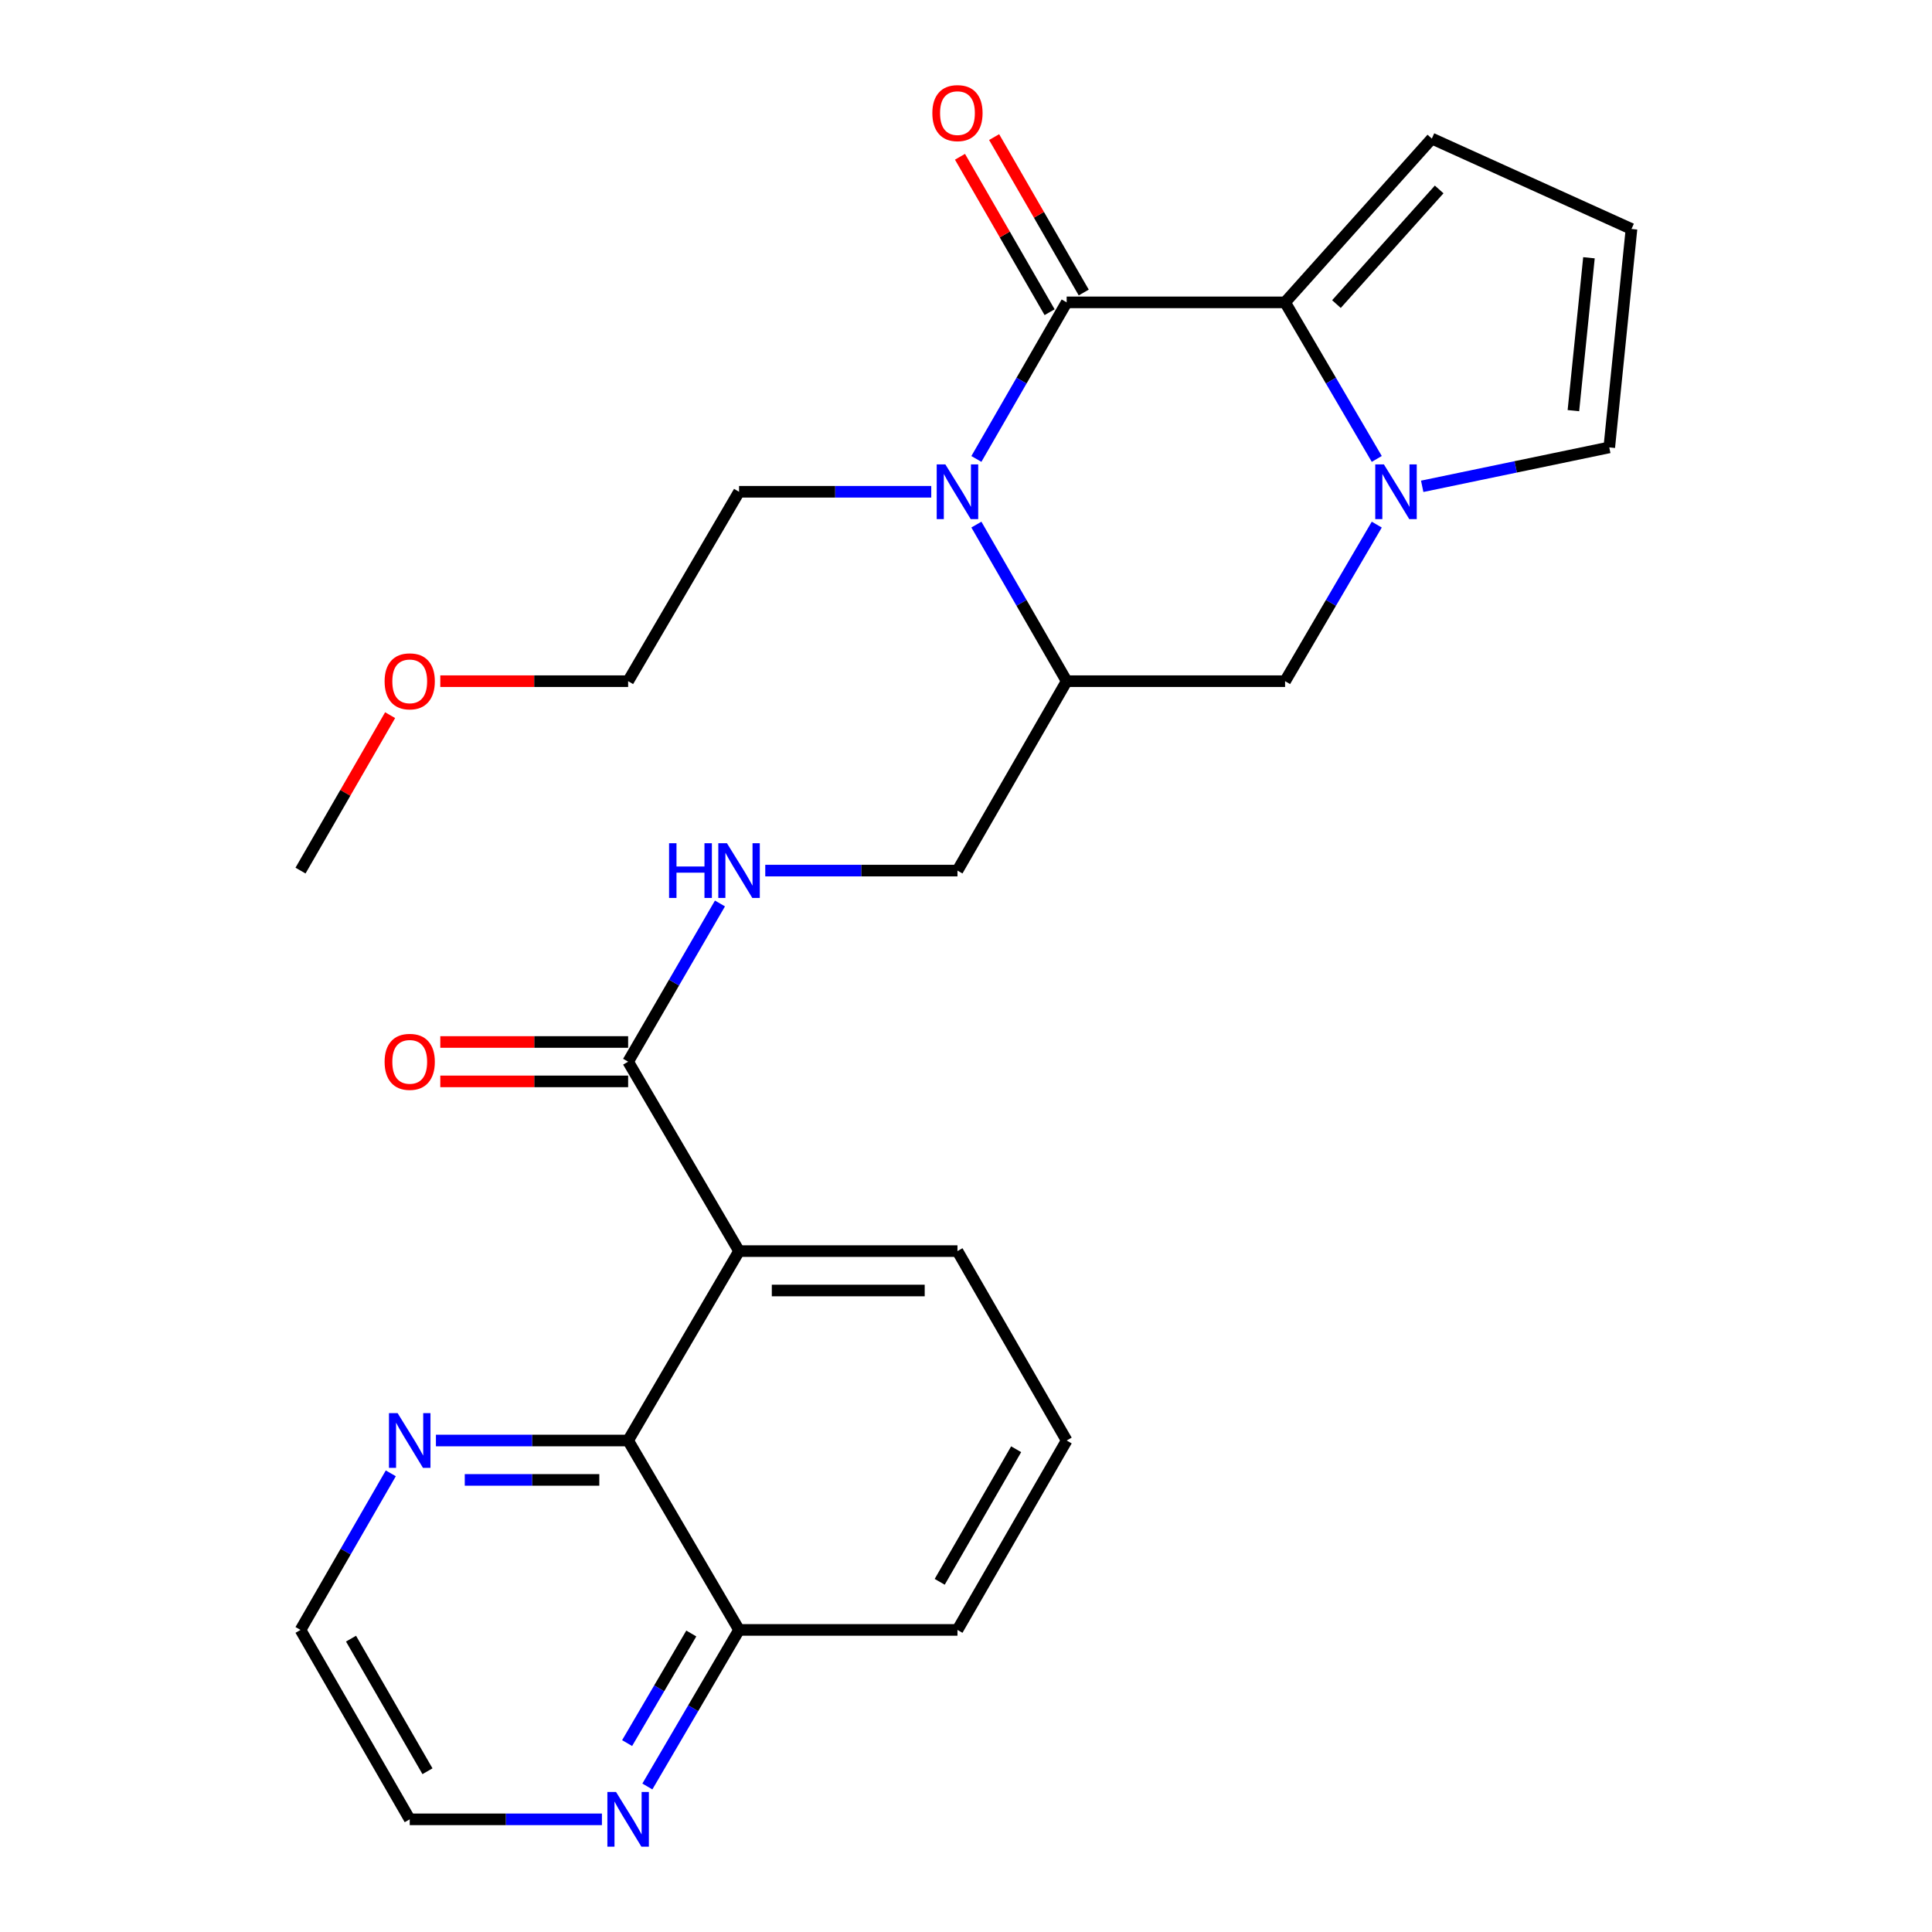 <?xml version='1.0' encoding='iso-8859-1'?>
<svg version='1.1' baseProfile='full'
              xmlns='http://www.w3.org/2000/svg'
                      xmlns:rdkit='http://www.rdkit.org/xml'
                      xmlns:xlink='http://www.w3.org/1999/xlink'
                  xml:space='preserve'
width='1000px' height='1000px' viewBox='0 0 1000 1000'>
<!-- END OF HEADER -->
<rect style='opacity:1.0;fill:#FFFFFF;stroke:none' width='1000' height='1000' x='0' y='0'> </rect>
<path class='bond-0' d='M 552.107,156.501 L 528.742,197.026' style='fill:none;fill-rule:evenodd;stroke:#000000;stroke-width:6px;stroke-linecap:butt;stroke-linejoin:miter;stroke-opacity:1' />
<path class='bond-0' d='M 528.742,197.026 L 505.377,237.551' style='fill:none;fill-rule:evenodd;stroke:#0000FF;stroke-width:6px;stroke-linecap:butt;stroke-linejoin:miter;stroke-opacity:1' />
<path class='bond-1' d='M 552.107,156.501 L 665.158,156.501' style='fill:none;fill-rule:evenodd;stroke:#000000;stroke-width:6px;stroke-linecap:butt;stroke-linejoin:miter;stroke-opacity:1' />
<path class='bond-2' d='M 560.941,151.408 L 537.749,111.183' style='fill:none;fill-rule:evenodd;stroke:#000000;stroke-width:6px;stroke-linecap:butt;stroke-linejoin:miter;stroke-opacity:1' />
<path class='bond-2' d='M 537.749,111.183 L 514.556,70.958' style='fill:none;fill-rule:evenodd;stroke:#FF0000;stroke-width:6px;stroke-linecap:butt;stroke-linejoin:miter;stroke-opacity:1' />
<path class='bond-2' d='M 543.273,161.594 L 520.081,121.37' style='fill:none;fill-rule:evenodd;stroke:#000000;stroke-width:6px;stroke-linecap:butt;stroke-linejoin:miter;stroke-opacity:1' />
<path class='bond-2' d='M 520.081,121.37 L 496.889,81.145' style='fill:none;fill-rule:evenodd;stroke:#FF0000;stroke-width:6px;stroke-linecap:butt;stroke-linejoin:miter;stroke-opacity:1' />
<path class='bond-3' d='M 505.377,271.529 L 528.742,312.054' style='fill:none;fill-rule:evenodd;stroke:#0000FF;stroke-width:6px;stroke-linecap:butt;stroke-linejoin:miter;stroke-opacity:1' />
<path class='bond-3' d='M 528.742,312.054 L 552.107,352.578' style='fill:none;fill-rule:evenodd;stroke:#000000;stroke-width:6px;stroke-linecap:butt;stroke-linejoin:miter;stroke-opacity:1' />
<path class='bond-4' d='M 482.015,254.54 L 432.273,254.54' style='fill:none;fill-rule:evenodd;stroke:#0000FF;stroke-width:6px;stroke-linecap:butt;stroke-linejoin:miter;stroke-opacity:1' />
<path class='bond-4' d='M 432.273,254.54 L 382.53,254.54' style='fill:none;fill-rule:evenodd;stroke:#000000;stroke-width:6px;stroke-linecap:butt;stroke-linejoin:miter;stroke-opacity:1' />
<path class='bond-5' d='M 665.158,156.501 L 688.885,197.02' style='fill:none;fill-rule:evenodd;stroke:#000000;stroke-width:6px;stroke-linecap:butt;stroke-linejoin:miter;stroke-opacity:1' />
<path class='bond-5' d='M 688.885,197.02 L 712.612,237.54' style='fill:none;fill-rule:evenodd;stroke:#0000FF;stroke-width:6px;stroke-linecap:butt;stroke-linejoin:miter;stroke-opacity:1' />
<path class='bond-6' d='M 665.158,156.501 L 741.114,71.73' style='fill:none;fill-rule:evenodd;stroke:#000000;stroke-width:6px;stroke-linecap:butt;stroke-linejoin:miter;stroke-opacity:1' />
<path class='bond-6' d='M 691.74,157.395 L 744.91,98.055' style='fill:none;fill-rule:evenodd;stroke:#000000;stroke-width:6px;stroke-linecap:butt;stroke-linejoin:miter;stroke-opacity:1' />
<path class='bond-7' d='M 712.612,271.54 L 688.885,312.059' style='fill:none;fill-rule:evenodd;stroke:#0000FF;stroke-width:6px;stroke-linecap:butt;stroke-linejoin:miter;stroke-opacity:1' />
<path class='bond-7' d='M 688.885,312.059 L 665.158,352.578' style='fill:none;fill-rule:evenodd;stroke:#000000;stroke-width:6px;stroke-linecap:butt;stroke-linejoin:miter;stroke-opacity:1' />
<path class='bond-8' d='M 736.126,251.719 L 784.541,241.646' style='fill:none;fill-rule:evenodd;stroke:#0000FF;stroke-width:6px;stroke-linecap:butt;stroke-linejoin:miter;stroke-opacity:1' />
<path class='bond-8' d='M 784.541,241.646 L 832.955,231.574' style='fill:none;fill-rule:evenodd;stroke:#000000;stroke-width:6px;stroke-linecap:butt;stroke-linejoin:miter;stroke-opacity:1' />
<path class='bond-9' d='M 382.53,647.567 L 325.121,549.528' style='fill:none;fill-rule:evenodd;stroke:#000000;stroke-width:6px;stroke-linecap:butt;stroke-linejoin:miter;stroke-opacity:1' />
<path class='bond-10' d='M 382.53,647.567 L 325.121,745.606' style='fill:none;fill-rule:evenodd;stroke:#000000;stroke-width:6px;stroke-linecap:butt;stroke-linejoin:miter;stroke-opacity:1' />
<path class='bond-11' d='M 382.53,647.567 L 495.581,647.567' style='fill:none;fill-rule:evenodd;stroke:#000000;stroke-width:6px;stroke-linecap:butt;stroke-linejoin:miter;stroke-opacity:1' />
<path class='bond-11' d='M 399.488,667.961 L 478.624,667.961' style='fill:none;fill-rule:evenodd;stroke:#000000;stroke-width:6px;stroke-linecap:butt;stroke-linejoin:miter;stroke-opacity:1' />
<path class='bond-12' d='M 552.107,352.578 L 495.581,450.617' style='fill:none;fill-rule:evenodd;stroke:#000000;stroke-width:6px;stroke-linecap:butt;stroke-linejoin:miter;stroke-opacity:1' />
<path class='bond-13' d='M 552.107,352.578 L 665.158,352.578' style='fill:none;fill-rule:evenodd;stroke:#000000;stroke-width:6px;stroke-linecap:butt;stroke-linejoin:miter;stroke-opacity:1' />
<path class='bond-14' d='M 325.121,549.528 L 348.887,508.582' style='fill:none;fill-rule:evenodd;stroke:#000000;stroke-width:6px;stroke-linecap:butt;stroke-linejoin:miter;stroke-opacity:1' />
<path class='bond-14' d='M 348.887,508.582 L 372.652,467.636' style='fill:none;fill-rule:evenodd;stroke:#0000FF;stroke-width:6px;stroke-linecap:butt;stroke-linejoin:miter;stroke-opacity:1' />
<path class='bond-15' d='M 325.121,539.331 L 276.509,539.331' style='fill:none;fill-rule:evenodd;stroke:#000000;stroke-width:6px;stroke-linecap:butt;stroke-linejoin:miter;stroke-opacity:1' />
<path class='bond-15' d='M 276.509,539.331 L 227.896,539.331' style='fill:none;fill-rule:evenodd;stroke:#FF0000;stroke-width:6px;stroke-linecap:butt;stroke-linejoin:miter;stroke-opacity:1' />
<path class='bond-15' d='M 325.121,559.725 L 276.509,559.725' style='fill:none;fill-rule:evenodd;stroke:#000000;stroke-width:6px;stroke-linecap:butt;stroke-linejoin:miter;stroke-opacity:1' />
<path class='bond-15' d='M 276.509,559.725 L 227.896,559.725' style='fill:none;fill-rule:evenodd;stroke:#FF0000;stroke-width:6px;stroke-linecap:butt;stroke-linejoin:miter;stroke-opacity:1' />
<path class='bond-16' d='M 325.121,745.606 L 275.379,745.606' style='fill:none;fill-rule:evenodd;stroke:#000000;stroke-width:6px;stroke-linecap:butt;stroke-linejoin:miter;stroke-opacity:1' />
<path class='bond-16' d='M 275.379,745.606 L 225.636,745.606' style='fill:none;fill-rule:evenodd;stroke:#0000FF;stroke-width:6px;stroke-linecap:butt;stroke-linejoin:miter;stroke-opacity:1' />
<path class='bond-16' d='M 310.198,766 L 275.379,766' style='fill:none;fill-rule:evenodd;stroke:#000000;stroke-width:6px;stroke-linecap:butt;stroke-linejoin:miter;stroke-opacity:1' />
<path class='bond-16' d='M 275.379,766 L 240.559,766' style='fill:none;fill-rule:evenodd;stroke:#0000FF;stroke-width:6px;stroke-linecap:butt;stroke-linejoin:miter;stroke-opacity:1' />
<path class='bond-17' d='M 325.121,745.606 L 382.53,843.644' style='fill:none;fill-rule:evenodd;stroke:#000000;stroke-width:6px;stroke-linecap:butt;stroke-linejoin:miter;stroke-opacity:1' />
<path class='bond-18' d='M 396.097,450.617 L 445.839,450.617' style='fill:none;fill-rule:evenodd;stroke:#0000FF;stroke-width:6px;stroke-linecap:butt;stroke-linejoin:miter;stroke-opacity:1' />
<path class='bond-18' d='M 445.839,450.617 L 495.581,450.617' style='fill:none;fill-rule:evenodd;stroke:#000000;stroke-width:6px;stroke-linecap:butt;stroke-linejoin:miter;stroke-opacity:1' />
<path class='bond-19' d='M 832.955,231.574 L 844.455,118.523' style='fill:none;fill-rule:evenodd;stroke:#000000;stroke-width:6px;stroke-linecap:butt;stroke-linejoin:miter;stroke-opacity:1' />
<path class='bond-19' d='M 814.391,212.552 L 822.441,133.417' style='fill:none;fill-rule:evenodd;stroke:#000000;stroke-width:6px;stroke-linecap:butt;stroke-linejoin:miter;stroke-opacity:1' />
<path class='bond-20' d='M 741.114,71.73 L 844.455,118.523' style='fill:none;fill-rule:evenodd;stroke:#000000;stroke-width:6px;stroke-linecap:butt;stroke-linejoin:miter;stroke-opacity:1' />
<path class='bond-21' d='M 202.275,762.595 L 178.91,803.119' style='fill:none;fill-rule:evenodd;stroke:#0000FF;stroke-width:6px;stroke-linecap:butt;stroke-linejoin:miter;stroke-opacity:1' />
<path class='bond-21' d='M 178.91,803.119 L 155.545,843.644' style='fill:none;fill-rule:evenodd;stroke:#000000;stroke-width:6px;stroke-linecap:butt;stroke-linejoin:miter;stroke-opacity:1' />
<path class='bond-22' d='M 335.076,924.683 L 358.803,884.163' style='fill:none;fill-rule:evenodd;stroke:#0000FF;stroke-width:6px;stroke-linecap:butt;stroke-linejoin:miter;stroke-opacity:1' />
<path class='bond-22' d='M 358.803,884.163 L 382.53,843.644' style='fill:none;fill-rule:evenodd;stroke:#000000;stroke-width:6px;stroke-linecap:butt;stroke-linejoin:miter;stroke-opacity:1' />
<path class='bond-22' d='M 324.596,902.221 L 341.205,873.858' style='fill:none;fill-rule:evenodd;stroke:#0000FF;stroke-width:6px;stroke-linecap:butt;stroke-linejoin:miter;stroke-opacity:1' />
<path class='bond-22' d='M 341.205,873.858 L 357.813,845.495' style='fill:none;fill-rule:evenodd;stroke:#000000;stroke-width:6px;stroke-linecap:butt;stroke-linejoin:miter;stroke-opacity:1' />
<path class='bond-23' d='M 311.555,941.683 L 261.813,941.683' style='fill:none;fill-rule:evenodd;stroke:#0000FF;stroke-width:6px;stroke-linecap:butt;stroke-linejoin:miter;stroke-opacity:1' />
<path class='bond-23' d='M 261.813,941.683 L 212.07,941.683' style='fill:none;fill-rule:evenodd;stroke:#000000;stroke-width:6px;stroke-linecap:butt;stroke-linejoin:miter;stroke-opacity:1' />
<path class='bond-24' d='M 382.53,843.644 L 495.581,843.644' style='fill:none;fill-rule:evenodd;stroke:#000000;stroke-width:6px;stroke-linecap:butt;stroke-linejoin:miter;stroke-opacity:1' />
<path class='bond-25' d='M 382.53,254.54 L 325.121,352.578' style='fill:none;fill-rule:evenodd;stroke:#000000;stroke-width:6px;stroke-linecap:butt;stroke-linejoin:miter;stroke-opacity:1' />
<path class='bond-26' d='M 495.581,647.567 L 552.107,745.606' style='fill:none;fill-rule:evenodd;stroke:#000000;stroke-width:6px;stroke-linecap:butt;stroke-linejoin:miter;stroke-opacity:1' />
<path class='bond-27' d='M 552.107,745.606 L 495.581,843.644' style='fill:none;fill-rule:evenodd;stroke:#000000;stroke-width:6px;stroke-linecap:butt;stroke-linejoin:miter;stroke-opacity:1' />
<path class='bond-27' d='M 525.96,750.125 L 486.392,818.752' style='fill:none;fill-rule:evenodd;stroke:#000000;stroke-width:6px;stroke-linecap:butt;stroke-linejoin:miter;stroke-opacity:1' />
<path class='bond-28' d='M 227.896,352.578 L 276.509,352.578' style='fill:none;fill-rule:evenodd;stroke:#FF0000;stroke-width:6px;stroke-linecap:butt;stroke-linejoin:miter;stroke-opacity:1' />
<path class='bond-28' d='M 276.509,352.578 L 325.121,352.578' style='fill:none;fill-rule:evenodd;stroke:#000000;stroke-width:6px;stroke-linecap:butt;stroke-linejoin:miter;stroke-opacity:1' />
<path class='bond-29' d='M 201.929,370.168 L 178.737,410.392' style='fill:none;fill-rule:evenodd;stroke:#FF0000;stroke-width:6px;stroke-linecap:butt;stroke-linejoin:miter;stroke-opacity:1' />
<path class='bond-29' d='M 178.737,410.392 L 155.545,450.617' style='fill:none;fill-rule:evenodd;stroke:#000000;stroke-width:6px;stroke-linecap:butt;stroke-linejoin:miter;stroke-opacity:1' />
<path class='bond-30' d='M 155.545,843.644 L 212.07,941.683' style='fill:none;fill-rule:evenodd;stroke:#000000;stroke-width:6px;stroke-linecap:butt;stroke-linejoin:miter;stroke-opacity:1' />
<path class='bond-30' d='M 181.691,848.163 L 221.259,916.79' style='fill:none;fill-rule:evenodd;stroke:#000000;stroke-width:6px;stroke-linecap:butt;stroke-linejoin:miter;stroke-opacity:1' />
<path  class='atom-1' d='M 489.321 240.38
L 498.601 255.38
Q 499.521 256.86, 501.001 259.54
Q 502.481 262.22, 502.561 262.38
L 502.561 240.38
L 506.321 240.38
L 506.321 268.7
L 502.441 268.7
L 492.481 252.3
Q 491.321 250.38, 490.081 248.18
Q 488.881 245.98, 488.521 245.3
L 488.521 268.7
L 484.841 268.7
L 484.841 240.38
L 489.321 240.38
' fill='#0000FF'/>
<path  class='atom-3' d='M 716.307 240.38
L 725.587 255.38
Q 726.507 256.86, 727.987 259.54
Q 729.467 262.22, 729.547 262.38
L 729.547 240.38
L 733.307 240.38
L 733.307 268.7
L 729.427 268.7
L 719.467 252.3
Q 718.307 250.38, 717.067 248.18
Q 715.867 245.98, 715.507 245.3
L 715.507 268.7
L 711.827 268.7
L 711.827 240.38
L 716.307 240.38
' fill='#0000FF'/>
<path  class='atom-9' d='M 346.31 436.457
L 350.15 436.457
L 350.15 448.497
L 364.63 448.497
L 364.63 436.457
L 368.47 436.457
L 368.47 464.777
L 364.63 464.777
L 364.63 451.697
L 350.15 451.697
L 350.15 464.777
L 346.31 464.777
L 346.31 436.457
' fill='#0000FF'/>
<path  class='atom-9' d='M 376.27 436.457
L 385.55 451.457
Q 386.47 452.937, 387.95 455.617
Q 389.43 458.297, 389.51 458.457
L 389.51 436.457
L 393.27 436.457
L 393.27 464.777
L 389.39 464.777
L 379.43 448.377
Q 378.27 446.457, 377.03 444.257
Q 375.83 442.057, 375.47 441.377
L 375.47 464.777
L 371.79 464.777
L 371.79 436.457
L 376.27 436.457
' fill='#0000FF'/>
<path  class='atom-12' d='M 482.581 58.542
Q 482.581 51.742, 485.941 47.943
Q 489.301 44.142, 495.581 44.142
Q 501.861 44.142, 505.221 47.943
Q 508.581 51.742, 508.581 58.542
Q 508.581 65.422, 505.181 69.343
Q 501.781 73.222, 495.581 73.222
Q 489.341 73.222, 485.941 69.343
Q 482.581 65.463, 482.581 58.542
M 495.581 70.022
Q 499.901 70.022, 502.221 67.142
Q 504.581 64.222, 504.581 58.542
Q 504.581 52.983, 502.221 50.182
Q 499.901 47.343, 495.581 47.343
Q 491.261 47.343, 488.901 50.142
Q 486.581 52.943, 486.581 58.542
Q 486.581 64.263, 488.901 67.142
Q 491.261 70.022, 495.581 70.022
' fill='#FF0000'/>
<path  class='atom-13' d='M 205.81 731.446
L 215.09 746.446
Q 216.01 747.926, 217.49 750.606
Q 218.97 753.286, 219.05 753.446
L 219.05 731.446
L 222.81 731.446
L 222.81 759.766
L 218.93 759.766
L 208.97 743.366
Q 207.81 741.446, 206.57 739.246
Q 205.37 737.046, 205.01 736.366
L 205.01 759.766
L 201.33 759.766
L 201.33 731.446
L 205.81 731.446
' fill='#0000FF'/>
<path  class='atom-16' d='M 318.861 927.523
L 328.141 942.523
Q 329.061 944.003, 330.541 946.683
Q 332.021 949.363, 332.101 949.523
L 332.101 927.523
L 335.861 927.523
L 335.861 955.843
L 331.981 955.843
L 322.021 939.443
Q 320.861 937.523, 319.621 935.323
Q 318.421 933.123, 318.061 932.443
L 318.061 955.843
L 314.381 955.843
L 314.381 927.523
L 318.861 927.523
' fill='#0000FF'/>
<path  class='atom-18' d='M 199.07 549.608
Q 199.07 542.808, 202.43 539.008
Q 205.79 535.208, 212.07 535.208
Q 218.35 535.208, 221.71 539.008
Q 225.07 542.808, 225.07 549.608
Q 225.07 556.488, 221.67 560.408
Q 218.27 564.288, 212.07 564.288
Q 205.83 564.288, 202.43 560.408
Q 199.07 556.528, 199.07 549.608
M 212.07 561.088
Q 216.39 561.088, 218.71 558.208
Q 221.07 555.288, 221.07 549.608
Q 221.07 544.048, 218.71 541.248
Q 216.39 538.408, 212.07 538.408
Q 207.75 538.408, 205.39 541.208
Q 203.07 544.008, 203.07 549.608
Q 203.07 555.328, 205.39 558.208
Q 207.75 561.088, 212.07 561.088
' fill='#FF0000'/>
<path  class='atom-22' d='M 199.07 352.658
Q 199.07 345.858, 202.43 342.058
Q 205.79 338.258, 212.07 338.258
Q 218.35 338.258, 221.71 342.058
Q 225.07 345.858, 225.07 352.658
Q 225.07 359.538, 221.67 363.458
Q 218.27 367.338, 212.07 367.338
Q 205.83 367.338, 202.43 363.458
Q 199.07 359.578, 199.07 352.658
M 212.07 364.138
Q 216.39 364.138, 218.71 361.258
Q 221.07 358.338, 221.07 352.658
Q 221.07 347.098, 218.71 344.298
Q 216.39 341.458, 212.07 341.458
Q 207.75 341.458, 205.39 344.258
Q 203.07 347.058, 203.07 352.658
Q 203.07 358.378, 205.39 361.258
Q 207.75 364.138, 212.07 364.138
' fill='#FF0000'/>
</svg>
